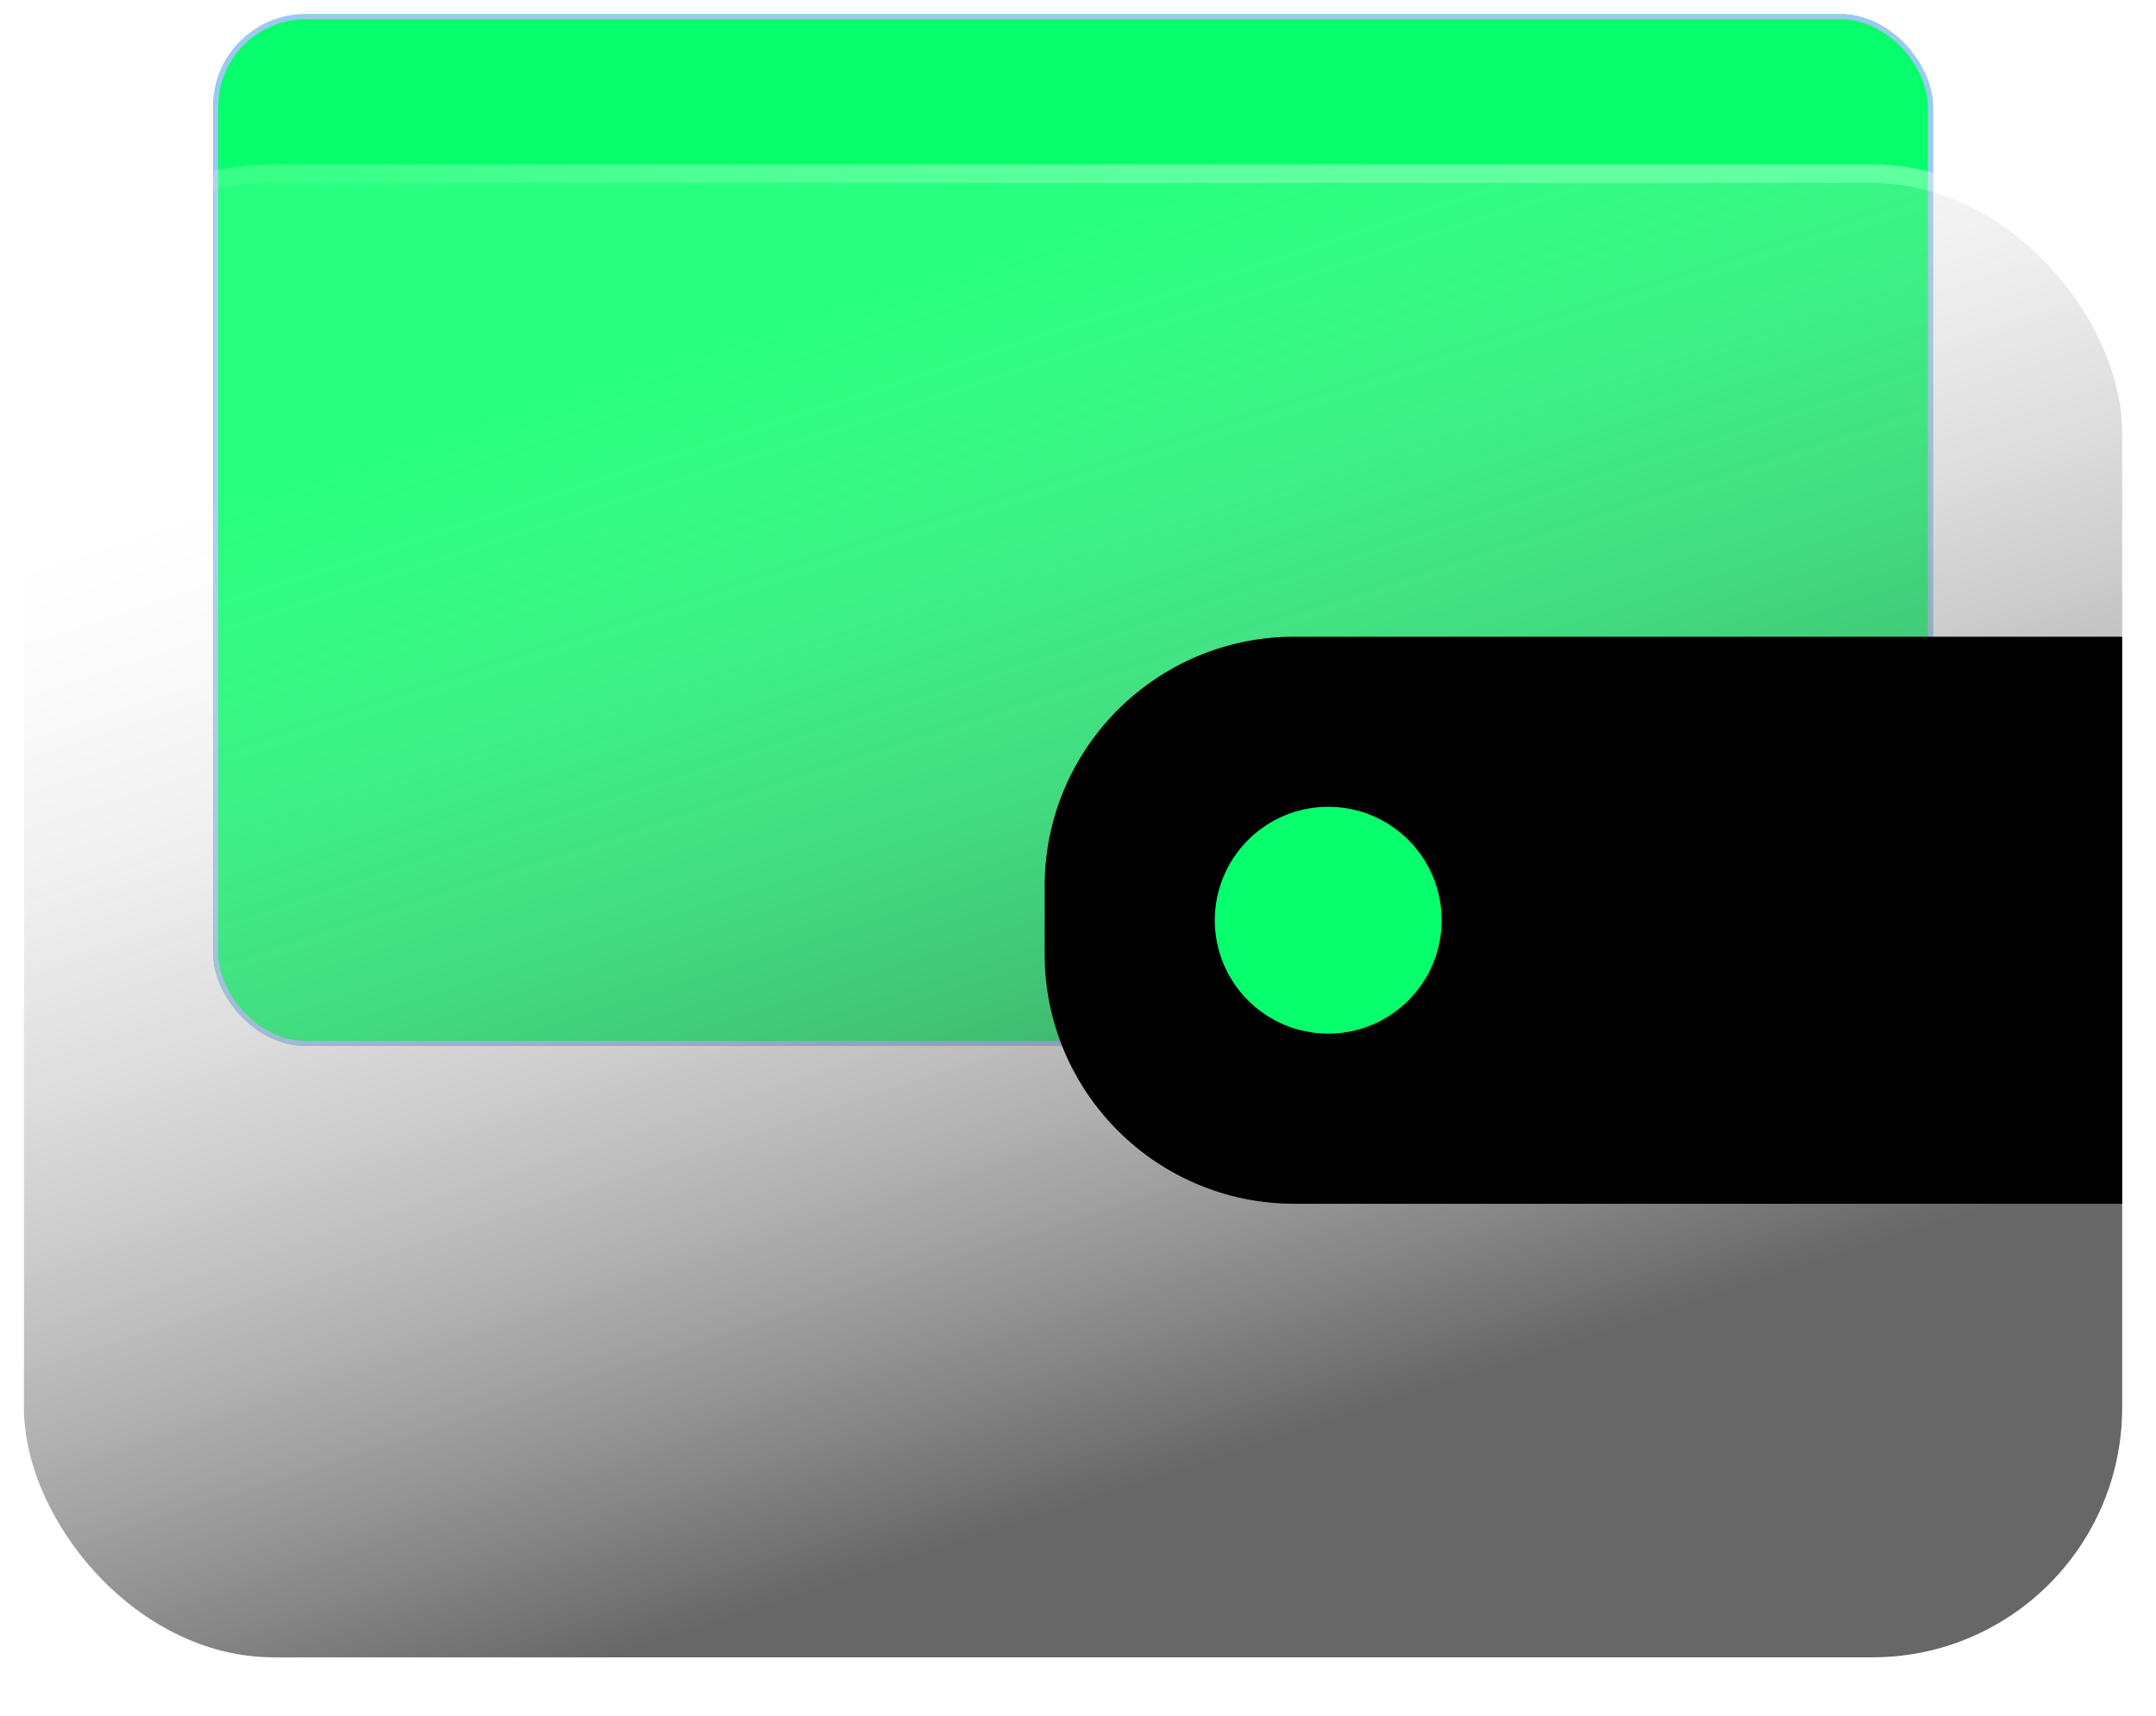 <svg width="49" height="39" viewBox="0 0 49 39" fill="none" xmlns="http://www.w3.org/2000/svg">
<g filter="url(#filter0_b_5530_10000)">
<rect x="4.844" y="0.322" width="39.087" height="23.452" rx="2.105" fill="#07FF6B"/>
<rect x="4.901" y="0.378" width="38.974" height="23.339" rx="2.049" stroke="#9FC7F4" stroke-width="0.114"/>
</g>
<g filter="url(#filter1_b_5530_10000)">
<rect x="0.543" y="4.16" width="47.689" height="33.511" rx="5.676" fill="url(#paint0_linear_5530_10000)"/>
<rect x="0.331" y="3.948" width="48.113" height="33.935" rx="5.888" stroke="url(#paint1_radial_5530_10000)" stroke-opacity="0.6" stroke-width="0.424"/>
</g>
<path d="M23.742 20.147C23.742 17.013 26.283 14.472 29.418 14.472H48.231V27.361H29.418C26.283 27.361 23.742 24.82 23.742 21.685V20.147Z" fill="black"/>
<circle cx="30.187" cy="20.916" r="2.578" fill="#07FF6B"/>
<defs>
<filter id="filter0_b_5530_10000" x="4.014" y="-0.508" width="40.745" height="25.111" filterUnits="userSpaceOnUse" color-interpolation-filters="sRGB">
<feFlood flood-opacity="0" result="BackgroundImageFix"/>
<feGaussianBlur in="BackgroundImageFix" stdDeviation="0.415"/>
<feComposite in2="SourceAlpha" operator="in" result="effect1_backgroundBlur_5530_10000"/>
<feBlend mode="normal" in="SourceGraphic" in2="effect1_backgroundBlur_5530_10000" result="shape"/>
</filter>
<filter id="filter1_b_5530_10000" x="-3.856" y="-0.237" width="56.485" height="42.305" filterUnits="userSpaceOnUse" color-interpolation-filters="sRGB">
<feFlood flood-opacity="0" result="BackgroundImageFix"/>
<feGaussianBlur in="BackgroundImageFix" stdDeviation="1.986"/>
<feComposite in2="SourceAlpha" operator="in" result="effect1_backgroundBlur_5530_10000"/>
<feBlend mode="normal" in="SourceGraphic" in2="effect1_backgroundBlur_5530_10000" result="shape"/>
</filter>
<linearGradient id="paint0_linear_5530_10000" x1="10.09" y1="9.48" x2="18.784" y2="36.102" gradientUnits="userSpaceOnUse">
<stop stop-color="white" stop-opacity="0.13"/>
<stop offset="1" stop-color="#292929" stop-opacity="0.71"/>
</linearGradient>
<radialGradient id="paint1_radial_5530_10000" cx="0" cy="0" r="1" gradientUnits="userSpaceOnUse" gradientTransform="translate(31.694 22.877) rotate(-24.13) scale(61.01 45.631)">
<stop stop-color="white"/>
<stop offset="1" stop-color="white" stop-opacity="0"/>
</radialGradient>
</defs>
</svg>
